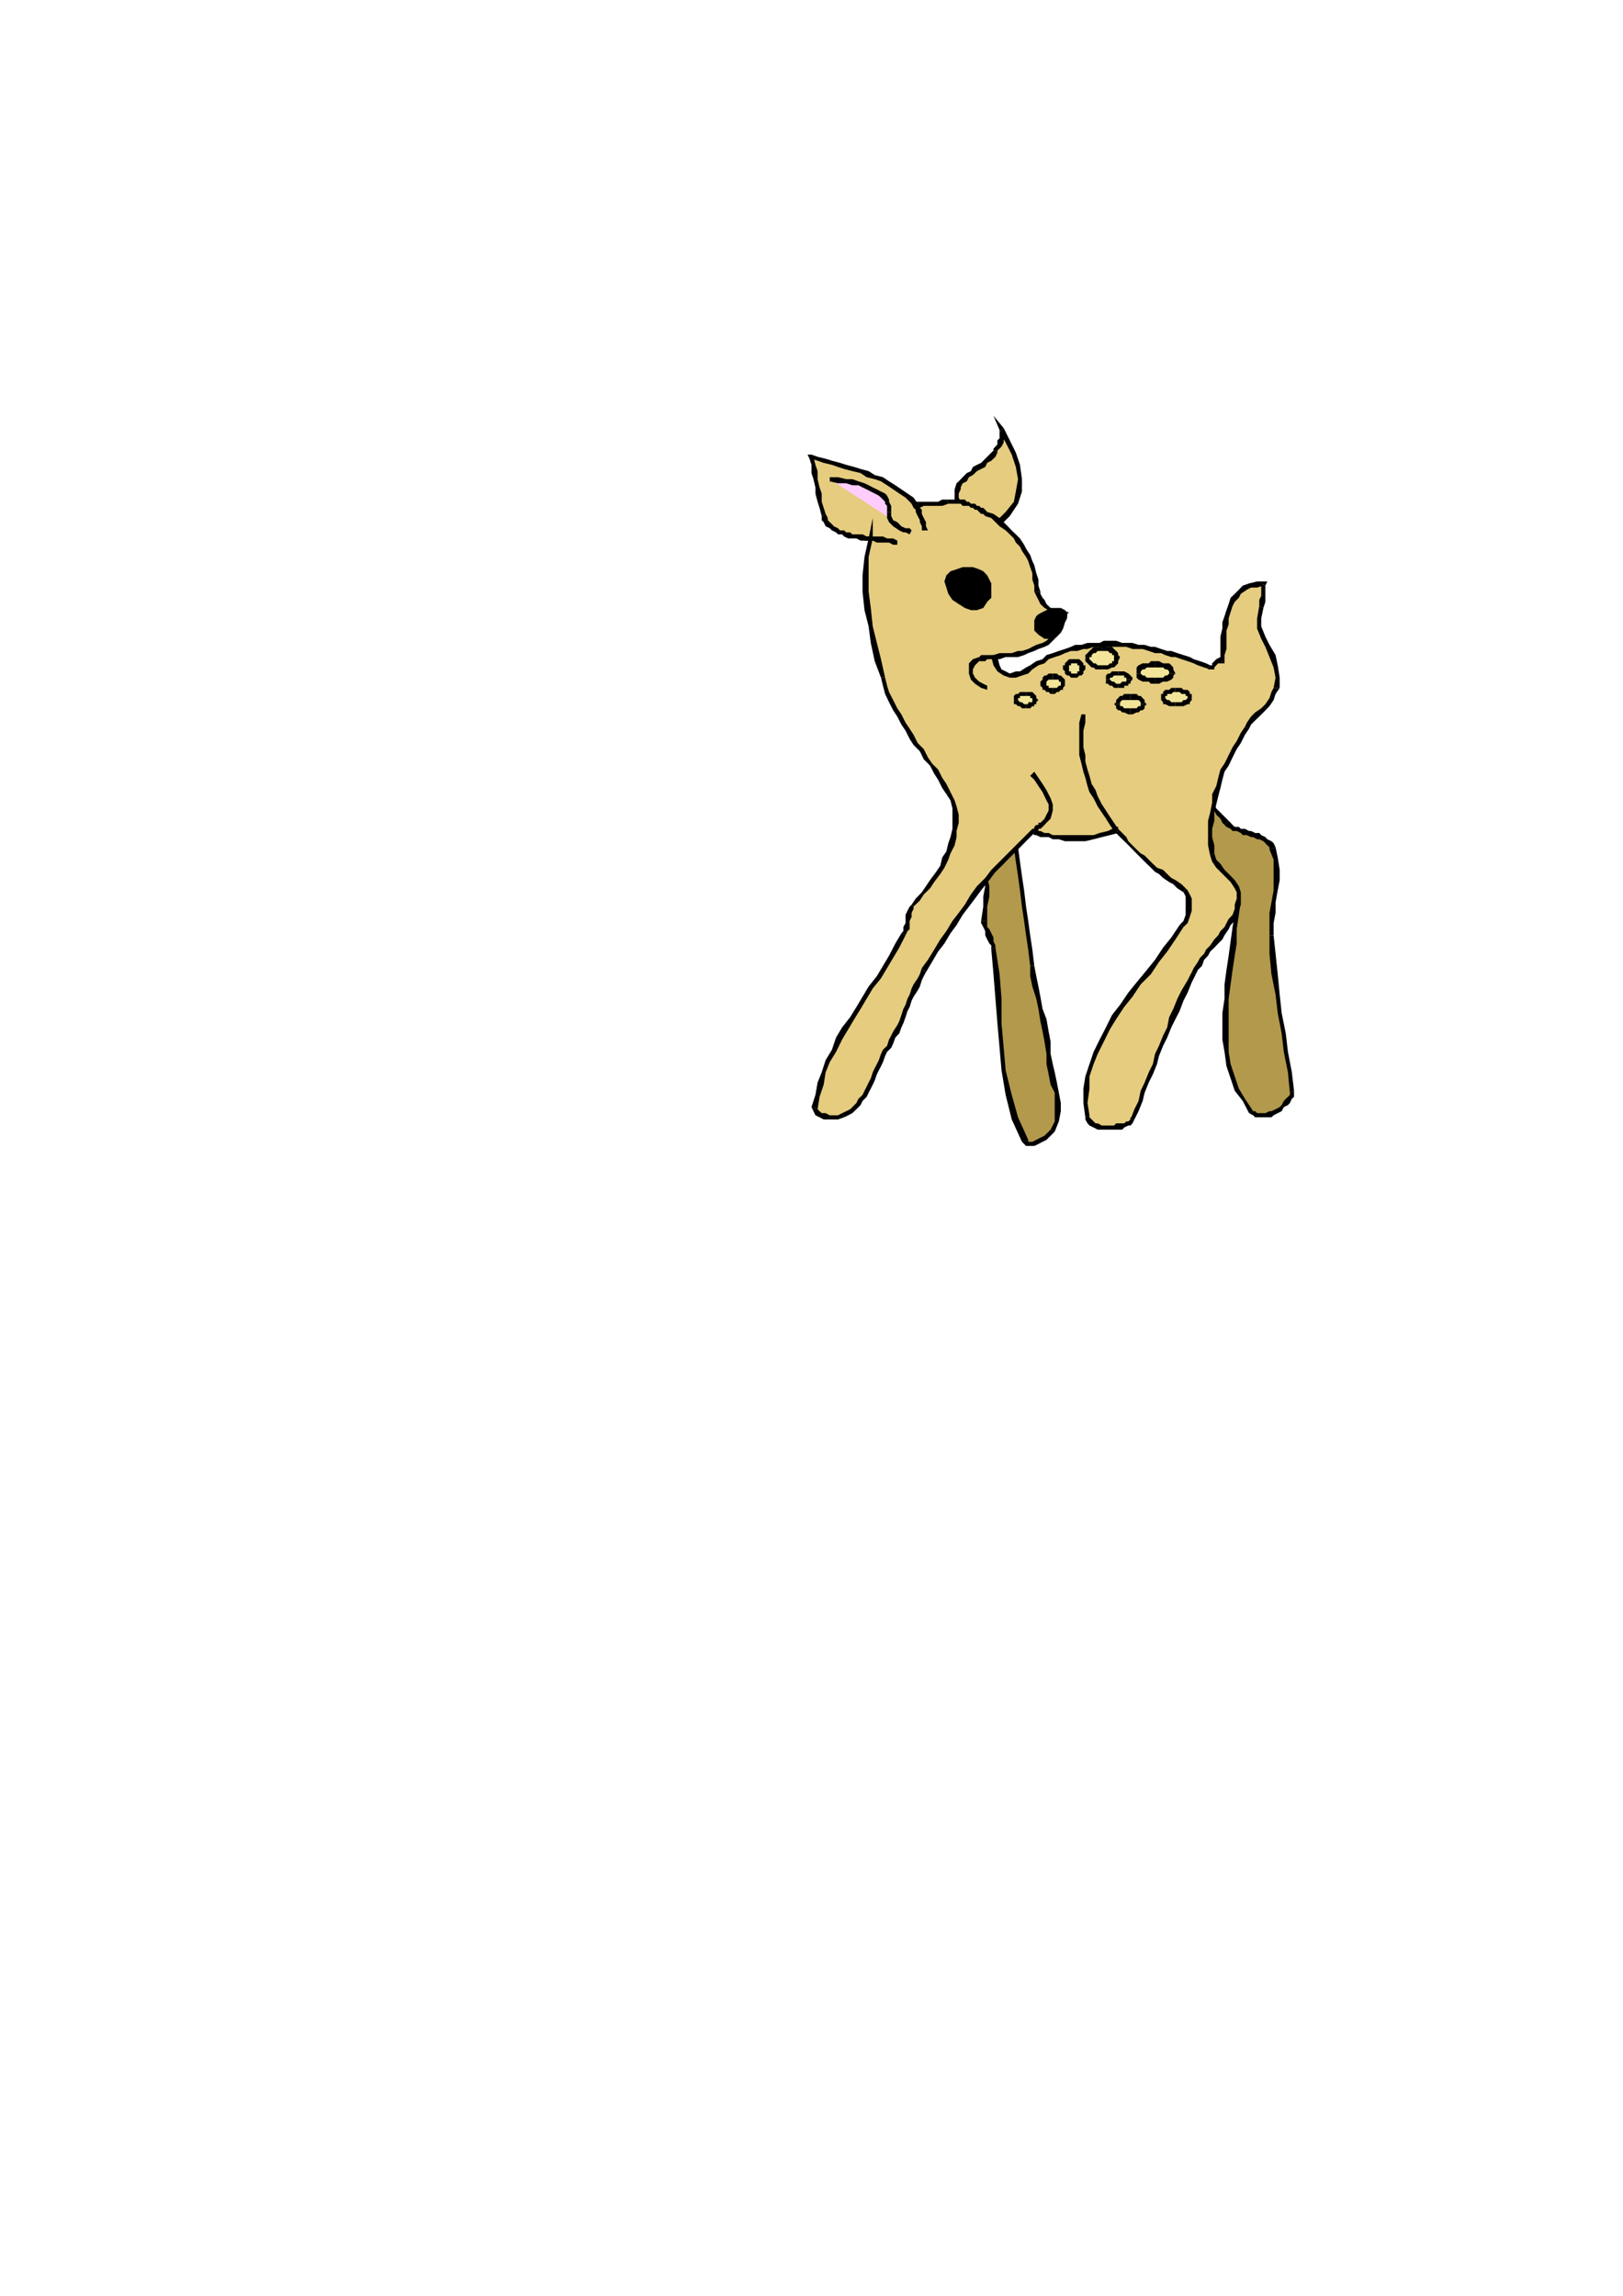 <?xml version="1.0" encoding="utf-8"?>
<!-- Created by UniConvertor 2.0rc4 (https://sk1project.net/) -->
<svg xmlns="http://www.w3.org/2000/svg" height="841.89pt" viewBox="0 0 595.276 841.89" width="595.276pt" version="1.1" xmlns:xlink="http://www.w3.org/1999/xlink" id="5f2bd50f-f60c-11ea-823a-dcc15c148e23">

<g>
	<g>
		<path style="fill:#e5cc7f;" d="M 352.358,186.225 L 351.638,183.993 350.846,182.481 350.846,180.969 350.846,179.457 351.638,177.945 352.358,176.505 353.87,175.713 355.382,174.201 356.102,173.481 357.614,171.969 359.126,171.249 360.638,170.457 362.078,168.945 362.87,168.225 364.382,166.713 365.102,165.993 365.102,164.481 365.822,163.761 366.614,162.969 366.614,162.249 367.334,160.737 367.334,159.945 367.334,159.225 367.334,157.713 369.638,161.457 371.87,165.993 373.382,170.457 374.102,175.713 374.102,180.249 372.59,184.713 369.638,188.457 365.822,192.201 352.358,186.225 Z" />
		<path style="fill:#000000;" d="M 364.382,165.201 L 364.382,165.201 363.59,165.993 362.078,167.505 361.358,168.225 359.846,169.737 358.334,170.457 356.822,171.249 356.102,172.761 354.59,173.481 353.078,174.993 351.638,176.505 350.846,177.225 350.126,179.457 350.126,180.969 350.126,182.481 350.126,183.993 351.638,186.225 353.078,185.505 352.358,183.993 351.638,182.481 351.638,180.969 352.358,179.457 352.358,178.737 353.078,177.225 354.59,176.505 355.382,174.993 356.822,174.201 358.334,172.761 359.846,171.969 361.358,171.249 362.078,169.737 363.59,168.945 365.102,167.505 365.822,165.993 365.822,165.993 364.382,165.201 Z" />
		<path style="fill:#000000;" d="M 368.126,156.993 L 366.614,157.713 366.614,159.225 366.614,159.945 366.614,160.737 365.822,161.457 365.822,162.969 365.102,163.761 364.382,164.481 364.382,165.201 365.822,165.993 365.822,165.201 366.614,164.481 367.334,163.761 368.126,162.249 368.126,161.457 368.846,159.945 368.846,158.505 368.126,157.713 366.614,158.505 368.126,156.993 364.382,152.457 366.614,157.713 368.126,156.993 Z" />
		<path style="fill:#000000;" d="M 365.822,192.993 L 366.614,192.993 370.358,189.249 373.382,184.713 374.822,180.249 374.822,175.713 374.102,170.457 372.59,165.993 370.358,161.457 368.126,156.993 366.614,158.505 368.846,162.249 371.078,166.713 372.59,171.249 373.382,175.713 372.59,180.249 371.87,183.993 368.846,187.737 365.102,191.481 366.614,191.481 365.822,192.993 365.822,192.993 366.614,192.993 365.822,192.993 Z" />
		<path style="fill:#000000;" d="M 351.638,186.225 L 351.638,186.945 365.822,192.993 366.614,191.481 352.358,184.713 353.078,185.505 351.638,186.225 351.638,186.225 351.638,186.945 351.638,186.225 Z" />
		<path style="fill:#b2994c;" d="M 441.638,291.993 L 442.358,293.505 443.87,294.225 444.59,295.737 446.102,297.249 446.822,297.969 448.334,299.481 449.126,300.993 449.846,301.713 450.638,302.505 451.358,303.225 452.87,303.945 453.59,303.945 455.102,304.737 456.614,304.737 457.334,305.457 458.846,305.457 460.358,306.249 461.078,306.969 462.59,306.969 463.382,307.761 464.822,308.481 465.614,309.201 466.334,309.993 467.126,311.505 467.846,315.249 468.638,318.993 467.846,322.737 467.846,326.481 467.126,330.945 466.334,334.761 466.334,338.505 466.334,342.969 467.126,349.737 467.846,357.225 468.638,364.713 469.358,371.481 470.87,378.969 471.59,385.737 473.102,393.225 473.822,399.993 473.822,400.713 473.822,402.225 473.102,402.945 472.382,403.737 471.59,404.457 470.87,405.969 469.358,406.761 468.638,407.481 467.126,408.201 465.614,408.201 464.822,408.993 463.382,408.993 461.87,408.993 461.078,408.993 459.638,408.201 458.846,407.481 455.822,403.737 453.59,399.201 452.078,394.737 450.638,390.201 449.846,385.737 449.126,381.201 449.126,375.945 449.126,371.481 449.846,366.225 450.638,360.969 451.358,355.713 451.358,350.457 452.078,345.201 452.87,340.737 453.59,335.481 453.59,330.225 453.59,327.993 452.87,324.969 451.358,322.737 449.126,320.505 446.822,318.201 445.382,315.969 443.078,315.249 442.358,314.457 441.638,291.993 Z" />
		<path style="fill:#000000;" d="M 450.638,300.993 L 450.638,300.993 449.846,300.201 449.126,299.481 447.614,297.969 446.102,296.457 445.382,294.945 444.59,293.505 443.078,292.713 442.358,291.993 440.846,292.713 441.638,293.505 443.078,294.945 443.87,296.457 445.382,297.249 446.102,298.761 447.614,300.201 448.334,301.713 449.126,302.505 449.126,302.505 450.638,300.993 Z" />
		<path style="fill:#000000;" d="M 467.846,310.713 L 467.846,310.713 467.126,309.201 466.334,308.481 464.822,307.761 464.102,306.969 462.59,306.249 461.87,305.457 460.358,305.457 458.846,304.737 458.126,304.737 456.614,303.945 455.102,303.945 454.382,303.225 452.87,303.225 452.078,302.505 451.358,301.713 450.638,300.993 449.126,302.505 449.846,303.225 451.358,303.945 452.078,304.737 453.59,304.737 455.102,305.457 455.822,306.249 457.334,306.249 458.846,306.969 459.638,306.969 461.078,307.761 461.87,307.761 463.382,308.481 464.102,309.201 464.822,309.993 465.614,310.713 465.614,311.505 465.614,311.505 467.846,310.713 Z" />
		<path style="fill:#000000;" d="M 467.126,342.969 L 467.126,342.969 467.126,338.505 467.846,334.761 467.846,330.945 468.638,326.481 469.358,322.737 469.358,318.993 468.638,314.457 467.846,310.713 465.614,311.505 467.126,315.249 467.126,318.993 467.126,322.737 467.126,326.481 466.334,330.945 465.614,334.761 465.614,338.505 465.614,342.969 465.614,342.969 467.126,342.969 Z" />
		<path style="fill:#000000;" d="M 474.614,399.993 L 474.614,399.993 473.822,393.225 472.382,385.737 471.59,378.969 470.078,371.481 469.358,364.713 468.638,357.225 467.846,349.737 467.126,342.969 465.614,342.969 465.614,349.737 466.334,357.225 467.846,364.713 468.638,371.481 470.078,378.969 470.87,385.737 472.382,393.225 473.102,400.713 473.102,400.713 474.614,399.993 Z" />
		<path style="fill:#000000;" d="M 458.126,408.201 L 458.126,408.201 459.638,408.993 460.358,409.713 461.87,409.713 463.382,409.713 464.822,409.713 466.334,409.713 467.126,408.993 468.638,408.201 470.078,407.481 470.87,405.969 472.382,405.249 473.102,404.457 473.822,402.945 474.614,402.225 474.614,401.505 474.614,399.993 473.102,400.713 473.102,400.713 473.102,401.505 472.382,402.225 471.59,402.945 470.87,403.737 470.078,405.249 469.358,405.969 467.846,406.761 466.334,407.481 465.614,407.481 464.102,408.201 463.382,408.201 461.87,408.201 461.078,408.201 460.358,407.481 459.638,407.481 459.638,407.481 458.126,408.201 Z" />
		<path style="fill:#000000;" d="M 452.87,330.225 L 452.87,330.225 452.87,335.481 452.078,339.945 451.358,345.201 450.638,350.457 449.846,355.713 449.126,360.969 449.126,366.225 448.334,371.481 448.334,375.945 448.334,381.201 449.126,385.737 449.846,390.993 451.358,395.457 452.87,399.993 455.822,403.737 458.126,408.201 459.638,407.481 456.614,402.945 454.382,399.201 452.87,394.737 451.358,390.201 450.638,385.737 450.638,381.201 450.638,375.945 450.638,371.481 450.638,366.225 451.358,360.969 452.078,355.713 452.87,350.457 453.59,345.993 453.59,340.737 454.382,335.481 455.102,330.225 455.102,330.225 452.87,330.225 Z" />
		<path style="fill:#000000;" d="M 441.638,314.457 L 442.358,315.249 443.078,315.969 444.59,316.761 446.822,318.201 448.334,320.505 450.638,323.457 452.078,325.761 452.87,327.993 452.87,330.225 455.102,330.225 454.382,327.993 453.59,324.969 452.078,321.945 449.846,319.713 447.614,317.481 445.382,315.249 443.87,313.737 442.358,313.737 443.078,314.457 441.638,314.457 441.638,315.249 442.358,315.249 441.638,314.457 Z" />
		<path style="fill:#000000;" d="M 442.358,291.993 L 440.846,291.993 441.638,314.457 443.078,314.457 443.078,291.993 440.846,292.713 442.358,291.993 440.846,288.969 440.846,291.993 442.358,291.993 Z" />
		<path style="fill:#b2994c;" d="M 372.59,310.713 L 373.382,315.969 374.102,321.225 374.822,326.481 375.614,332.457 376.334,337.713 377.126,342.969 377.846,348.225 378.638,354.201 379.358,357.945 380.078,361.761 380.87,366.225 381.59,369.969 382.382,373.713 383.822,378.249 383.822,381.993 384.614,386.457 384.614,390.201 385.334,393.945 386.846,396.969 387.638,400.713 387.638,404.457 388.358,407.481 387.638,411.225 386.126,414.249 384.614,415.761 383.822,417.201 382.382,417.993 380.87,418.713 379.358,419.505 377.846,419.505 376.334,419.505 375.614,418.713 372.59,409.713 369.638,401.505 368.126,392.505 367.334,384.225 366.614,375.225 366.614,366.225 365.822,357.225 364.382,348.225 364.382,346.713 363.59,345.201 362.87,343.761 362.078,342.969 362.078,341.457 361.358,339.945 361.358,338.505 360.638,337.713 361.358,332.457 362.078,328.713 362.078,324.969 361.358,322.737 372.59,310.713 Z" />
		<path style="fill:#000000;" d="M 379.358,354.201 L 379.358,354.201 378.638,348.225 377.846,342.969 377.126,337.713 376.334,332.457 375.614,326.481 374.822,321.225 374.102,315.969 373.382,310.713 371.87,310.713 372.59,315.969 373.382,321.225 374.102,326.481 374.822,332.457 375.614,337.713 376.334,342.969 377.126,348.225 377.846,354.201 377.846,354.201 379.358,354.201 Z" />
		<path style="fill:#000000;" d="M 385.334,386.457 L 385.334,386.457 385.334,381.993 384.614,378.249 383.822,373.713 382.382,369.969 381.59,365.505 380.87,361.761 380.078,357.945 379.358,354.201 377.846,354.201 377.846,357.945 378.638,361.761 380.078,366.225 380.87,369.969 381.59,374.505 382.382,378.249 383.102,381.993 383.822,386.457 383.822,386.457 385.334,386.457 Z" />
		<path style="fill:#000000;" d="M 386.846,414.969 L 386.846,414.969 388.358,411.225 389.078,407.481 389.078,404.457 388.358,400.713 387.638,396.969 386.846,393.225 386.126,390.201 385.334,386.457 383.822,386.457 383.822,390.201 384.614,393.945 385.334,397.761 386.846,400.713 386.846,404.457 386.846,407.481 386.846,411.225 385.334,414.249 385.334,414.249 386.846,414.969 Z" />
		<path style="fill:#000000;" d="M 374.822,418.713 L 374.822,418.713 376.334,420.225 377.846,420.225 379.358,420.225 380.87,419.505 382.382,418.713 383.822,417.993 385.334,416.481 386.846,414.969 385.334,414.249 384.614,414.969 383.102,416.481 381.59,417.201 380.078,417.993 378.638,418.713 377.846,418.713 377.126,418.713 377.126,417.993 377.126,417.993 374.822,418.713 Z" />
		<path style="fill:#000000;" d="M 363.59,348.225 L 363.59,348.225 364.382,357.225 365.102,366.225 365.822,375.225 366.614,384.225 367.334,392.505 368.846,401.505 371.078,410.505 374.822,418.713 377.126,417.993 373.382,409.713 371.078,401.505 368.846,392.505 368.126,384.225 367.334,375.225 367.334,366.225 366.614,357.225 365.102,347.505 365.102,347.505 363.59,348.225 Z" />
		<path style="fill:#000000;" d="M 359.846,337.713 L 359.846,337.713 359.846,338.505 360.638,339.945 361.358,341.457 361.358,342.969 362.078,344.481 362.87,345.993 363.59,346.713 363.59,348.225 365.102,347.505 365.102,346.713 364.382,345.201 364.382,343.761 363.59,342.249 362.87,340.737 362.078,339.945 362.078,338.505 362.078,337.713 362.078,337.713 359.846,337.713 Z" />
		<path style="fill:#000000;" d="M 360.638,321.945 L 360.638,322.737 361.358,324.969 360.638,328.713 360.638,332.457 359.846,337.713 362.078,337.713 362.078,332.457 362.87,328.713 362.87,324.969 362.078,321.945 362.078,322.737 360.638,321.945 360.638,321.945 360.638,322.737 360.638,321.945 Z" />
		<path style="fill:#000000;" d="M 373.382,310.713 L 371.87,309.993 360.638,321.945 362.078,322.737 373.382,311.505 371.87,310.713 373.382,310.713 373.382,308.481 371.87,309.993 373.382,310.713 Z" />
		<path style="fill:#e5cc7f;" d="M 335.87,184.713 L 337.382,184.713 338.822,184.713 340.334,184.713 341.846,184.713 342.638,184.713 344.078,184.713 345.59,184.713 347.102,183.993 348.614,183.993 349.334,183.993 350.126,183.993 351.638,183.993 352.358,183.993 353.078,184.713 354.59,184.713 355.382,184.713 356.102,185.505 356.822,185.505 357.614,186.225 359.126,186.225 359.846,186.945 360.638,187.737 361.358,187.737 362.078,188.457 363.59,189.249 365.822,190.761 367.334,192.201 368.846,193.713 370.358,195.225 371.87,196.737 373.382,198.249 374.822,199.761 375.614,201.993 377.126,203.505 377.846,205.737 378.638,207.969 379.358,210.201 380.078,212.505 380.078,214.737 380.078,216.969 380.87,218.481 381.59,219.201 382.382,220.713 383.822,222.225 384.614,223.737 386.846,224.457 388.358,225.249 390.59,225.969 389.87,228.201 389.078,229.713 388.358,231.225 386.846,232.737 385.334,234.249 383.822,235.761 382.382,236.481 380.87,237.201 379.358,237.993 377.126,238.713 374.822,239.505 373.382,239.505 371.078,240.225 368.846,240.225 366.614,240.945 365.102,240.945 365.102,243.969 366.614,246.201 368.126,246.993 370.358,247.713 372.59,247.713 374.822,246.993 376.334,245.481 378.638,244.761 380.078,243.249 382.382,242.457 384.614,240.945 386.846,240.225 388.358,239.505 390.59,238.713 392.822,237.993 395.126,237.201 396.638,237.201 398.87,236.481 401.102,236.481 403.334,236.481 404.846,236.481 407.078,236.481 409.382,236.481 411.614,236.481 413.126,236.481 415.358,236.481 417.59,237.201 419.822,237.201 421.334,237.993 423.638,237.993 425.87,238.713 427.382,239.505 429.614,240.225 431.846,240.225 434.078,240.945 435.59,241.737 437.822,242.457 440.126,243.249 441.638,243.969 443.87,244.761 444.59,244.761 444.59,244.761 445.382,243.969 445.382,243.249 446.102,243.249 446.822,242.457 447.614,242.457 448.334,242.457 448.334,240.225 448.334,237.993 449.126,235.761 449.126,233.457 449.126,231.225 449.126,228.201 449.846,225.969 450.638,223.737 451.358,222.225 452.078,219.993 453.59,218.481 455.102,216.969 456.614,215.457 458.846,214.737 461.078,213.945 463.382,213.945 463.382,216.249 463.382,218.481 463.382,220.713 462.59,222.945 461.87,226.761 461.87,229.713 463.382,233.457 464.822,237.201 466.334,240.945 467.846,243.969 468.638,248.505 467.846,252.249 467.126,254.481 466.334,256.713 464.822,258.225 463.382,260.457 461.078,261.969 459.638,263.481 458.126,264.993 457.334,266.505 455.822,269.457 454.382,271.761 452.87,274.713 451.358,276.945 449.846,279.969 448.334,282.993 447.614,285.945 446.822,288.969 446.102,291.993 445.382,294.945 444.59,297.969 444.59,300.993 443.87,303.945 443.87,306.969 444.59,309.993 444.59,312.945 445.382,315.249 446.822,317.481 448.334,319.713 450.638,321.225 452.078,323.457 453.59,324.969 454.382,327.201 454.382,329.505 453.59,331.737 453.59,333.969 452.87,335.481 451.358,336.993 450.638,339.225 449.846,340.737 448.334,342.249 447.614,343.761 446.102,345.201 444.59,346.713 443.078,348.225 442.358,350.457 440.846,351.969 440.126,353.481 438.614,354.993 437.822,357.225 436.382,360.249 434.87,363.201 433.358,366.945 431.126,369.969 430.334,373.713 428.822,376.737 427.382,379.761 425.87,383.505 424.358,386.457 423.638,390.201 422.126,393.225 420.614,396.969 419.102,400.713 418.382,403.737 416.87,407.481 415.358,410.505 414.638,411.225 414.638,411.945 413.126,411.945 412.334,412.737 410.822,412.737 410.102,413.457 408.59,413.457 407.078,413.457 405.638,413.457 404.126,413.457 402.614,412.737 401.102,412.737 400.382,411.945 399.59,411.225 398.87,410.505 398.87,408.993 398.078,404.457 398.078,399.201 398.87,394.737 400.382,390.201 401.822,385.737 404.126,381.201 406.358,377.457 408.59,372.993 411.614,368.457 414.638,364.713 417.59,360.249 421.334,356.505 424.358,351.969 427.382,348.225 430.334,344.481 433.358,339.945 434.87,337.713 435.59,336.201 435.59,333.969 436.382,331.737 435.59,330.225 435.59,327.993 434.87,327.201 434.078,326.481 432.638,324.969 431.126,323.457 428.822,322.737 427.382,321.225 425.87,319.713 424.358,318.993 422.846,317.481 421.334,315.969 419.102,314.457 417.59,312.945 416.078,311.505 414.638,310.713 413.846,309.201 412.334,307.761 410.822,306.249 409.382,304.737 406.358,305.457 403.334,306.249 401.102,306.969 398.078,306.969 395.846,307.761 392.822,307.761 390.59,306.969 388.358,306.969 386.126,306.969 384.614,306.249 383.102,306.249 381.59,305.457 380.078,305.457 379.358,304.737 379.358,304.737 379.358,304.737 375.614,307.761 372.59,310.713 370.358,313.737 367.334,316.761 364.382,319.713 362.078,322.737 359.126,325.761 356.822,328.713 354.59,331.737 352.358,335.481 350.126,338.505 347.822,342.249 345.59,345.201 343.358,348.945 341.126,351.969 338.822,355.713 338.102,357.225 337.382,359.457 336.59,360.969 335.078,363.201 334.358,364.713 333.638,366.945 332.846,368.457 332.126,370.761 331.334,372.201 330.614,374.505 329.822,376.737 329.102,378.249 327.59,380.481 326.87,381.993 326.078,383.505 324.638,385.737 323.846,387.249 323.126,388.761 322.334,390.201 321.614,392.505 320.822,393.945 320.102,395.457 319.382,396.969 318.59,399.201 317.87,400.713 317.078,402.225 315.638,403.737 314.846,405.249 313.334,405.969 312.614,407.481 311.102,408.201 308.87,408.993 307.358,409.713 305.846,409.713 304.334,409.713 302.102,408.993 300.59,408.993 299.87,408.201 299.078,407.481 299.078,405.969 299.87,401.505 300.59,397.761 302.102,393.225 303.614,388.761 305.846,384.945 308.078,381.201 310.382,377.457 312.614,373.713 314.846,369.969 317.078,366.225 319.382,361.761 322.334,357.945 324.638,354.201 326.87,350.457 329.102,346.713 331.334,342.969 332.126,341.457 332.126,339.945 332.846,338.505 332.846,336.993 333.638,335.481 333.638,334.761 334.358,333.249 335.078,332.457 336.59,330.225 338.822,327.993 340.334,324.969 341.846,322.737 344.078,320.505 345.59,317.481 347.102,315.249 347.822,312.225 349.334,309.993 350.126,306.969 350.126,304.737 350.846,301.713 350.126,298.761 350.126,296.457 349.334,293.505 347.822,291.201 346.382,288.249 344.87,285.225 343.358,282.993 341.126,280.761 339.614,277.737 338.102,275.505 335.87,272.481 334.358,270.249 332.846,267.945 331.334,264.993 329.822,262.761 328.382,259.737 326.87,256.713 325.358,254.481 324.638,251.457 323.846,248.505 322.334,242.457 320.822,235.761 319.382,229.713 318.59,223.737 317.87,216.969 317.87,210.993 317.87,204.225 319.382,197.457 319.382,197.457 319.382,197.457 319.382,197.457 319.382,197.457 317.87,197.457 316.358,197.457 315.638,196.737 314.126,196.737 312.614,196.737 311.102,195.945 310.382,195.945 308.87,195.225 308.078,195.225 306.638,194.505 305.846,193.713 304.334,192.993 303.614,192.201 302.822,191.481 302.102,189.969 302.102,188.457 301.382,186.225 300.59,183.993 299.87,180.969 299.87,178.737 299.078,175.713 299.078,172.761 298.358,170.457 297.638,167.505 299.87,168.225 302.102,168.945 305.126,169.737 307.358,170.457 310.382,171.249 312.614,171.969 315.638,172.761 318.59,174.201 320.822,174.993 323.126,175.713 326.078,177.225 328.382,178.737 330.614,180.249 332.126,181.761 334.358,183.201 335.87,184.713 Z" />
		<path style="fill:#000000;" d="M 347.102,183.201 L 347.102,183.201 345.59,183.201 344.078,183.993 342.638,183.993 341.846,183.993 340.334,183.993 338.822,183.993 337.382,183.993 335.87,183.993 335.87,186.225 337.382,186.225 338.822,185.505 340.334,185.505 341.846,185.505 342.638,185.505 344.078,185.505 345.59,185.505 347.822,184.713 347.822,184.713 347.102,183.201 Z" />
		<path style="fill:#000000;" d="M 362.078,187.737 L 362.078,187.737 361.358,186.945 360.638,186.225 359.846,186.225 359.126,185.505 358.334,185.505 357.614,184.713 356.102,184.713 355.382,183.993 354.59,183.993 353.87,183.201 352.358,183.201 351.638,183.201 350.126,183.201 349.334,183.201 348.614,183.201 347.102,183.201 347.822,184.713 348.614,184.713 349.334,184.713 350.126,184.713 351.638,184.713 352.358,184.713 353.078,185.505 353.87,185.505 355.382,185.505 356.102,186.225 356.822,186.225 357.614,186.945 358.334,186.945 359.126,187.737 359.846,188.457 360.638,188.457 361.358,189.249 361.358,189.249 362.078,187.737 Z" />
		<path style="fill:#000000;" d="M 381.59,216.969 L 381.59,216.969 380.87,214.737 380.87,212.505 380.078,210.201 379.358,207.249 378.638,205.737 377.846,203.505 376.334,201.201 375.614,199.761 374.102,197.457 372.59,195.945 371.078,194.505 369.638,192.993 368.126,191.481 366.614,189.969 364.382,188.457 362.078,187.737 361.358,189.249 363.59,189.969 365.102,191.481 366.614,192.993 368.846,194.505 370.358,195.945 371.87,197.457 372.59,198.969 374.102,200.481 374.822,201.993 376.334,204.225 377.126,205.737 377.846,207.969 378.638,210.201 378.638,212.505 379.358,214.737 379.358,216.969 379.358,216.969 381.59,216.969 Z" />
		<path style="fill:#000000;" d="M 391.382,225.969 L 390.59,224.457 389.078,224.457 386.846,223.737 385.334,222.945 383.822,221.505 383.102,219.993 382.382,219.201 381.59,217.761 381.59,216.969 379.358,216.969 380.078,218.481 380.87,219.993 381.59,221.505 383.102,222.945 384.614,223.737 386.126,225.249 388.358,225.969 390.59,226.761 389.87,225.249 391.382,225.969 391.382,225.249 390.59,224.457 391.382,225.969 Z" />
		<path style="fill:#000000;" d="M 365.822,240.945 L 365.102,241.737 366.614,241.737 368.846,240.945 371.078,240.945 373.382,240.945 375.614,240.225 377.126,239.505 379.358,238.713 380.87,237.993 383.102,237.201 384.614,236.481 386.126,234.969 387.638,233.457 389.078,231.945 389.87,230.505 390.59,228.201 391.382,225.969 389.87,225.249 389.078,227.481 388.358,229.713 387.638,231.225 386.126,232.737 385.334,233.457 383.822,234.969 382.382,235.761 380.078,236.481 378.638,237.201 377.126,237.993 374.822,238.713 373.382,238.713 371.078,239.505 368.846,239.505 366.614,239.505 364.382,240.225 363.59,240.945 364.382,240.225 363.59,240.225 363.59,240.945 365.822,240.945 Z" />
		<path style="fill:#000000;" d="M 377.846,243.969 L 377.846,243.969 376.334,244.761 374.102,246.201 372.59,246.201 370.358,246.993 368.846,246.201 367.334,245.481 366.614,243.969 365.822,240.945 363.59,240.945 364.382,243.969 365.822,246.201 368.126,247.713 370.358,248.505 372.59,248.505 374.822,247.713 377.126,246.993 378.638,245.481 378.638,245.481 377.846,243.969 Z" />
		<path style="fill:#000000;" d="M 443.87,243.969 L 443.87,243.969 442.358,243.249 440.126,242.457 437.822,241.737 436.382,240.945 434.078,240.225 431.846,239.505 429.614,238.713 428.102,238.713 425.87,237.993 423.638,237.201 422.126,237.201 419.822,236.481 417.59,236.481 415.358,235.761 413.126,235.761 411.614,235.761 409.382,234.969 407.078,234.969 404.846,234.969 403.334,235.761 401.102,235.761 398.87,235.761 396.638,236.481 394.334,236.481 392.822,237.201 390.59,237.993 388.358,238.713 386.126,239.505 383.822,240.225 382.382,241.737 380.078,242.457 377.846,243.969 378.638,245.481 380.87,243.969 383.102,243.249 384.614,241.737 386.846,240.945 389.078,240.225 390.59,239.505 392.822,238.713 395.126,238.713 397.358,237.993 398.87,237.993 401.102,237.201 403.334,237.201 404.846,237.201 407.078,237.201 409.382,237.201 411.614,237.201 413.126,237.201 415.358,237.993 417.59,237.993 419.102,237.993 421.334,238.713 423.638,239.505 425.87,239.505 427.382,240.225 429.614,240.945 431.126,240.945 433.358,241.737 435.59,242.457 437.822,243.249 439.334,243.969 441.638,244.761 443.87,245.481 443.078,245.481 443.87,243.969 Z" />
		<path style="fill:#000000;" d="M 447.614,242.457 L 449.126,240.945 447.614,240.945 446.102,241.737 445.382,242.457 444.59,243.249 444.59,243.969 443.87,243.969 443.87,243.969 443.87,243.969 443.078,245.481 444.59,245.481 445.382,245.481 445.382,244.761 446.102,243.969 446.822,243.249 446.822,243.249 447.614,243.249 448.334,243.249 449.126,242.457 448.334,243.249 449.126,243.249 449.126,242.457 447.614,242.457 Z" />
		<path style="fill:#000000;" d="M 464.102,214.737 L 463.382,213.225 461.078,213.225 458.126,213.945 455.822,214.737 454.382,216.249 452.87,217.761 451.358,219.201 450.638,221.505 449.846,223.737 449.126,225.969 448.334,228.201 448.334,230.505 447.614,233.457 447.614,235.761 447.614,237.993 447.614,240.225 447.614,242.457 449.126,242.457 449.126,240.225 449.846,237.993 449.846,235.761 449.846,233.457 449.846,231.225 450.638,228.993 450.638,226.761 451.358,224.457 452.078,222.225 452.87,220.713 454.382,219.201 455.102,217.761 457.334,216.249 458.846,215.457 461.078,215.457 463.382,214.737 462.59,213.945 464.102,214.737 464.822,213.225 463.382,213.225 464.102,214.737 Z" />
		<path style="fill:#000000;" d="M 463.382,222.945 L 463.382,222.945 464.102,220.713 464.102,218.481 464.102,216.249 464.102,214.737 462.59,213.945 462.59,216.249 462.59,218.481 461.87,219.993 461.87,222.225 461.87,222.225 463.382,222.945 Z" />
		<path style="fill:#000000;" d="M 469.358,252.249 L 469.358,252.249 469.358,248.505 468.638,243.969 467.846,240.225 465.614,236.481 464.102,233.457 462.59,229.713 462.59,226.761 463.382,222.945 461.87,222.225 461.078,226.761 461.078,230.505 462.59,234.249 464.102,237.201 465.614,240.945 467.126,244.761 467.846,248.505 467.126,252.249 467.126,252.249 469.358,252.249 Z" />
		<path style="fill:#000000;" d="M 458.126,267.225 L 458.126,267.225 458.846,265.713 460.358,264.201 461.87,262.761 463.382,261.249 465.614,258.945 467.126,256.713 467.846,254.481 469.358,252.249 467.126,252.249 466.334,253.761 465.614,255.993 464.102,258.225 462.59,259.737 460.358,261.249 458.846,262.761 457.334,264.993 456.614,266.505 456.614,266.505 458.126,267.225 Z" />
		<path style="fill:#000000;" d="M 445.382,312.945 L 445.382,312.945 445.382,309.993 444.59,306.969 444.59,303.945 445.382,300.993 445.382,297.969 446.102,294.945 446.822,291.993 447.614,288.969 448.334,285.945 449.126,282.993 450.638,280.761 452.078,277.737 453.59,274.713 455.102,272.481 456.614,269.457 458.126,267.225 456.614,266.505 455.102,268.737 453.59,271.761 452.078,273.993 450.638,276.945 449.126,279.969 447.614,282.201 446.822,285.225 446.102,288.249 444.59,291.201 444.59,294.225 443.87,297.969 443.078,300.993 443.078,303.945 443.078,306.969 443.078,309.993 443.87,313.737 443.87,313.737 445.382,312.945 Z" />
		<path style="fill:#000000;" d="M 455.102,330.225 L 455.102,330.225 455.102,327.201 454.382,324.969 452.87,322.737 450.638,320.505 449.126,318.993 447.614,316.761 446.102,315.249 445.382,312.945 443.87,313.737 444.59,315.969 446.102,318.201 447.614,319.713 449.846,321.945 451.358,323.457 452.87,325.761 453.59,327.201 453.59,329.505 453.59,329.505 455.102,330.225 Z" />
		<path style="fill:#000000;" d="M 438.614,357.225 L 438.614,357.225 439.334,355.713 440.846,354.201 441.638,351.969 443.078,350.457 443.87,348.945 445.382,347.505 446.822,345.993 448.334,344.481 449.126,342.969 450.638,340.737 451.358,339.225 452.87,337.713 453.59,335.481 454.382,333.969 455.102,331.737 455.102,330.225 453.59,329.505 452.87,331.737 452.87,333.249 452.078,335.481 450.638,336.993 449.846,338.505 449.126,339.945 447.614,341.457 446.822,342.969 445.382,344.481 443.87,346.713 442.358,348.225 441.638,349.737 440.126,351.249 439.334,352.761 437.822,354.993 437.102,356.505 437.102,356.505 438.614,357.225 Z" />
		<path style="fill:#000000;" d="M 416.078,410.505 L 416.078,410.505 417.59,407.481 419.102,403.737 419.822,400.713 421.334,396.969 422.846,393.945 424.358,390.201 425.078,387.249 426.59,383.505 428.102,380.481 429.614,376.737 431.126,373.713 432.638,370.761 434.078,366.945 435.59,363.993 437.102,360.249 438.614,357.225 437.102,356.505 435.59,359.457 433.358,363.201 431.846,366.225 430.334,369.969 428.822,372.993 428.102,376.737 426.59,379.761 425.078,383.505 423.638,386.457 422.846,390.201 421.334,393.225 419.822,396.969 418.382,399.993 417.59,403.737 416.078,406.761 414.638,410.505 414.638,409.713 416.078,410.505 Z" />
		<path style="fill:#000000;" d="M 398.078,409.713 L 398.078,409.713 398.078,410.505 398.87,411.945 399.59,412.737 401.102,413.457 402.614,414.249 404.126,414.249 405.638,414.249 407.078,414.249 408.59,414.249 410.102,414.249 411.614,414.249 412.334,413.457 413.846,412.737 414.638,412.737 415.358,411.945 416.078,410.505 414.638,409.713 414.638,410.505 413.846,411.225 413.126,411.225 412.334,411.945 410.822,411.945 409.382,411.945 408.59,412.737 407.078,412.737 405.638,412.737 404.126,412.737 402.614,411.945 401.822,411.945 401.102,411.225 400.382,410.505 399.59,409.713 399.59,408.993 399.59,408.993 398.078,409.713 Z" />
		<path style="fill:#000000;" d="M 432.638,339.225 L 432.638,339.225 429.614,343.761 426.59,347.505 423.638,351.969 420.614,355.713 416.87,360.249 413.846,363.993 410.822,368.457 407.87,372.201 405.638,376.737 403.334,381.201 401.102,385.737 399.59,390.201 398.078,394.737 397.358,399.201 397.358,404.457 398.078,409.713 399.59,408.993 398.87,404.457 399.59,399.201 399.59,394.737 401.102,390.201 402.614,386.457 404.846,381.993 407.078,377.457 409.382,373.713 412.334,369.249 415.358,365.505 418.382,360.969 422.126,357.225 425.078,352.761 428.102,348.945 431.126,344.481 434.078,339.945 434.078,339.945 432.638,339.225 Z" />
		<path style="fill:#000000;" d="M 434.078,327.201 L 434.078,327.201 434.078,327.201 434.87,328.713 434.87,330.225 434.87,331.737 434.87,333.969 434.87,335.481 434.078,337.713 432.638,339.225 434.078,339.945 435.59,338.505 436.382,336.201 437.102,333.969 437.102,331.737 437.102,329.505 436.382,327.993 435.59,326.481 434.87,325.761 434.87,325.761 434.078,327.201 Z" />
		<path style="fill:#000000;" d="M 410.102,305.457 L 408.59,304.737 410.102,306.249 411.614,307.761 413.126,309.201 414.638,310.713 416.078,312.225 417.59,313.737 419.102,315.249 420.614,316.761 422.126,318.201 423.638,319.713 425.078,320.505 426.59,321.945 428.822,323.457 430.334,324.249 431.846,325.761 434.078,327.201 434.87,325.761 433.358,324.249 431.126,322.737 429.614,321.945 428.102,320.505 426.59,318.993 424.358,318.201 422.846,316.761 421.334,315.249 419.822,313.737 418.382,312.945 416.87,311.505 415.358,309.993 413.846,308.481 413.126,306.969 411.614,305.457 410.102,303.945 409.382,303.225 410.102,303.945 410.102,303.225 409.382,303.225 410.102,305.457 Z" />
		<path style="fill:#000000;" d="M 379.358,305.457 L 378.638,305.457 378.638,305.457 379.358,306.249 380.078,306.249 381.59,306.969 382.382,306.969 384.614,306.969 386.126,307.761 388.358,307.761 390.59,308.481 392.822,308.481 395.846,308.481 398.078,308.481 401.102,307.761 404.126,306.969 407.078,306.249 410.102,305.457 409.382,303.225 406.358,304.737 403.334,305.457 401.102,306.249 398.078,306.249 395.846,306.249 392.822,306.249 390.59,306.249 388.358,306.249 386.126,306.249 384.614,305.457 383.102,305.457 381.59,304.737 380.87,304.737 380.078,303.945 379.358,303.945 379.358,303.945 378.638,303.945 379.358,303.945 378.638,303.945 378.638,303.945 379.358,305.457 Z" />
		<path style="fill:#000000;" d="M 339.614,356.505 L 339.614,356.505 341.846,352.761 344.078,348.945 346.382,345.993 348.614,342.249 350.846,339.225 353.078,335.481 355.382,332.457 357.614,329.505 359.846,326.481 362.87,322.737 365.102,319.713 368.126,316.761 370.358,313.737 373.382,311.505 376.334,308.481 379.358,305.457 378.638,303.945 375.614,306.969 372.59,309.993 369.638,312.945 366.614,315.969 363.59,318.993 361.358,321.945 358.334,324.969 356.102,327.993 353.87,331.737 351.638,334.761 349.334,337.713 347.102,341.457 344.87,344.481 342.638,348.225 340.334,351.969 338.102,354.993 338.102,354.993 339.614,356.505 Z" />
		<path style="fill:#000000;" d="M 325.358,385.737 L 325.358,385.737 326.87,384.225 327.59,382.713 328.382,380.481 329.822,378.969 330.614,376.737 331.334,375.225 332.126,372.993 332.846,370.761 333.638,369.249 334.358,366.945 335.078,365.505 336.59,363.201 337.382,361.761 338.102,359.457 338.822,357.945 339.614,356.505 338.102,354.993 337.382,357.225 336.59,358.737 335.078,360.969 334.358,362.481 333.638,364.713 332.846,366.225 332.126,368.457 331.334,369.969 330.614,372.201 329.822,374.505 329.102,375.945 327.59,378.249 326.87,379.761 326.078,381.201 325.358,383.505 323.846,384.945 323.846,384.945 325.358,385.737 Z" />
		<path style="fill:#000000;" d="M 309.59,409.713 L 309.59,409.713 311.102,408.993 312.614,408.201 314.126,406.761 315.638,405.249 316.358,403.737 317.87,402.225 318.59,400.713 319.382,399.201 320.102,397.761 320.822,396.249 321.614,393.945 322.334,392.505 323.126,390.993 323.846,389.481 324.638,387.249 325.358,385.737 323.846,384.945 323.126,386.457 322.334,388.761 321.614,390.201 320.822,391.713 320.102,393.225 319.382,395.457 318.59,396.969 317.87,398.481 317.078,399.993 316.358,401.505 314.846,402.945 314.126,404.457 313.334,405.249 311.822,406.761 310.382,407.481 308.87,408.201 308.87,408.201 309.59,409.713 Z" />
		<path style="fill:#000000;" d="M 297.638,405.969 L 297.638,405.969 298.358,407.481 299.078,408.993 300.59,409.713 302.102,410.505 303.614,410.505 305.846,410.505 307.358,410.505 309.59,409.713 308.87,408.201 307.358,408.993 305.846,408.993 304.334,408.993 302.822,408.201 301.382,408.201 300.59,407.481 299.87,406.761 299.87,406.761 299.87,406.761 297.638,405.969 Z" />
		<path style="fill:#000000;" d="M 330.614,342.249 L 330.614,342.249 328.382,345.993 326.078,350.457 323.846,354.201 321.614,357.945 318.59,361.761 316.358,365.505 314.126,369.249 311.822,372.993 308.87,376.737 306.638,380.481 305.126,384.945 302.822,388.761 301.382,393.225 299.87,396.969 299.078,401.505 297.638,405.969 299.87,406.761 300.59,402.225 302.102,397.761 302.822,393.225 304.334,389.481 306.638,385.737 308.87,381.201 311.102,377.457 313.334,373.713 315.638,369.969 317.87,366.225 320.102,362.481 323.126,358.737 325.358,354.993 327.59,351.249 329.822,347.505 332.126,342.969 332.126,342.969 330.614,342.249 Z" />
		<path style="fill:#000000;" d="M 334.358,331.737 L 334.358,331.737 333.638,332.457 332.846,333.969 332.126,335.481 332.126,336.993 332.126,338.505 331.334,339.945 331.334,341.457 330.614,342.249 332.126,342.969 332.846,341.457 333.638,340.737 333.638,339.225 333.638,337.713 334.358,336.201 334.358,334.761 335.078,333.249 335.078,332.457 335.078,332.457 334.358,331.737 Z" />
		<path style="fill:#000000;" d="M 347.102,291.201 L 347.102,291.201 348.614,293.505 349.334,296.457 349.334,298.761 349.334,301.713 349.334,303.945 348.614,306.969 347.822,309.201 347.102,312.225 345.59,314.457 344.87,317.481 343.358,319.713 341.126,322.737 339.614,324.969 338.102,327.201 335.87,329.505 334.358,331.737 335.078,332.457 337.382,330.225 338.822,327.993 341.126,325.761 342.638,323.457 344.87,320.505 346.382,318.201 347.822,315.249 348.614,312.945 350.126,309.993 350.846,306.969 350.846,304.737 351.638,301.713 351.638,298.761 350.846,295.737 350.126,293.505 348.614,290.481 348.614,290.481 347.102,291.201 Z" />
		<path style="fill:#000000;" d="M 323.126,248.505 L 323.126,248.505 323.846,251.457 324.638,254.481 326.078,257.505 327.59,260.457 329.102,262.761 330.614,265.713 332.126,267.945 333.638,270.969 335.078,273.201 337.382,275.505 338.822,278.457 341.126,280.761 342.638,283.713 344.078,285.945 345.59,288.969 347.102,291.201 348.614,290.481 347.102,287.457 345.59,285.225 344.078,282.201 341.846,279.969 340.334,277.737 338.822,274.713 336.59,272.481 335.078,269.457 333.638,267.225 332.126,264.993 330.614,261.969 329.102,259.737 327.59,256.713 326.078,253.761 325.358,251.457 324.638,248.505 324.638,248.505 323.126,248.505 Z" />
		<path style="fill:#000000;" d="M 320.102,197.457 L 318.59,197.457 317.078,204.225 316.358,210.993 316.358,216.969 317.078,223.737 318.59,229.713 319.382,235.761 320.822,242.457 323.126,248.505 324.638,248.505 323.126,241.737 321.614,235.761 320.102,229.713 319.382,222.945 318.59,216.969 318.59,210.993 318.59,204.225 320.102,197.457 318.59,197.457 320.102,197.457 320.102,189.969 318.59,197.457 320.102,197.457 Z" />
		<path style="fill:#000000;" d="M 319.382,198.249 L 320.102,197.457 318.59,197.457 318.59,197.457 320.102,197.457 320.102,197.457 318.59,197.457 318.59,197.457 320.102,197.457 320.102,197.457 318.59,197.457 319.382,196.737 319.382,198.249 320.102,198.249 320.102,197.457 319.382,198.249 Z" />
		<path style="fill:#000000;" d="M 301.382,189.249 L 301.382,189.249 301.382,190.761 302.102,191.481 302.822,192.993 304.334,193.713 305.126,194.505 306.638,195.225 307.358,195.945 308.87,195.945 309.59,196.737 311.102,197.457 312.614,197.457 314.126,197.457 315.638,198.249 316.358,198.249 317.87,198.249 319.382,198.249 319.382,196.737 317.87,196.737 316.358,195.945 315.638,195.945 314.126,195.945 312.614,195.945 311.822,195.225 310.382,195.225 309.59,194.505 308.078,194.505 307.358,193.713 305.846,192.993 305.126,192.201 304.334,191.481 303.614,190.761 303.614,189.969 302.822,188.457 302.822,188.457 301.382,189.249 Z" />
		<path style="fill:#000000;" d="M 297.638,166.713 L 296.918,168.225 297.638,170.457 297.638,173.481 298.358,175.713 299.078,178.737 299.078,180.969 299.87,183.993 300.59,186.225 301.382,189.249 302.822,188.457 302.102,186.225 301.382,183.993 301.382,180.969 300.59,178.737 299.87,175.713 299.87,172.761 299.078,170.457 298.358,167.505 297.638,168.225 297.638,166.713 296.198,166.713 296.918,168.225 297.638,166.713 Z" />
		<path style="fill:#000000;" d="M 335.87,183.993 L 336.59,184.713 335.078,182.481 332.846,180.969 330.614,179.457 328.382,177.945 326.078,176.505 323.846,174.993 320.822,174.201 318.59,172.761 315.638,171.969 313.334,171.249 310.382,170.457 308.078,169.737 305.126,168.945 302.822,168.225 299.87,167.505 297.638,166.713 297.638,168.225 299.87,168.945 302.102,169.737 305.126,170.457 307.358,171.249 309.59,171.969 312.614,172.761 315.638,173.481 317.87,174.993 320.822,175.713 323.126,176.505 325.358,177.945 327.59,179.457 329.822,180.969 332.126,182.481 333.638,183.993 335.078,185.505 335.87,186.225 335.078,185.505 335.078,186.225 335.87,186.225 335.87,183.993 Z" />
		<path style="fill:#000000;" d="M 359.126,240.945 L 359.126,240.945 356.822,241.737 355.382,243.249 355.382,245.481 355.382,246.993 356.102,249.225 357.614,250.737 359.846,252.249 362.078,252.969 362.078,251.457 360.638,250.737 359.126,249.945 357.614,248.505 356.822,246.993 356.822,245.481 357.614,243.969 358.334,243.249 359.126,242.457 359.126,242.457 359.126,240.945 Z" />
		<path style="fill:#000000;" d="M 365.102,240.225 L 364.382,240.225 363.59,240.225 362.87,240.225 362.078,240.225 361.358,240.225 360.638,240.225 359.846,240.225 359.126,240.945 359.126,242.457 359.846,242.457 360.638,242.457 361.358,242.457 362.078,241.737 362.87,241.737 363.59,241.737 364.382,241.737 365.102,241.737 365.102,240.225 Z" />
		<path style="fill:#000000;" d="M 334.358,184.713 L 335.078,186.225 335.87,186.945 335.87,187.737 336.59,189.249 337.382,190.761 337.382,191.481 338.102,192.993 338.102,194.505 340.334,194.505 339.614,192.993 339.614,191.481 338.822,189.969 338.102,188.457 338.102,186.945 337.382,186.225 336.59,184.713 335.87,183.993 334.358,184.713 Z" />
		<path style="fill:#000000;" d="M 329.102,198.249 L 327.59,197.457 326.87,197.457 325.358,197.457 323.846,196.737 322.334,196.737 320.822,196.737 318.59,196.737 317.078,196.737 317.078,198.249 318.59,198.249 320.102,198.249 321.614,198.969 323.126,198.969 324.638,198.969 326.078,198.969 327.59,199.761 329.102,199.761 329.102,198.249 Z" />
		<path style="fill:#000000;" d="M 362.078,219.993 L 362.078,219.201 362.87,216.969 362.87,215.457 362.87,213.945 362.078,212.505 361.358,211.713 360.638,210.201 359.126,209.481 356.822,208.761 355.382,208.761 353.078,208.761 350.846,209.481 349.334,210.201 347.822,211.713 347.822,213.225 347.822,215.457 348.614,217.761 350.126,219.201 351.638,221.505 353.87,222.225 356.102,222.945 358.334,222.945 359.846,222.225 362.078,219.993 Z" />
		<path style="fill:#000000;" d="M 358.334,210.201 L 358.334,210.201 359.846,210.993 360.638,211.713 361.358,213.225 362.078,214.737 362.078,215.457 362.078,216.969 361.358,218.481 361.358,219.993 362.078,220.713 363.59,219.201 363.59,217.761 363.59,215.457 363.59,213.945 362.87,212.505 362.078,210.993 360.638,209.481 359.126,208.761 359.126,208.761 358.334,210.201 Z" />
		<path style="fill:#000000;" d="M 348.614,215.457 L 348.614,215.457 348.614,213.225 349.334,212.505 350.126,210.993 351.638,210.201 353.078,210.201 355.382,209.481 356.822,210.201 358.334,210.201 359.126,208.761 356.822,207.969 355.382,207.969 353.078,207.969 350.846,208.761 348.614,209.481 347.102,210.993 346.382,213.225 347.102,215.457 347.102,215.457 348.614,215.457 Z" />
		<path style="fill:#000000;" d="M 361.358,219.993 L 361.358,219.993 359.846,221.505 357.614,222.225 356.102,222.225 354.59,221.505 352.358,220.713 350.846,219.201 349.334,216.969 348.614,215.457 347.102,215.457 347.822,217.761 349.334,219.993 351.638,221.505 353.87,222.945 356.102,223.737 358.334,223.737 360.638,222.945 362.078,220.713 362.078,220.713 361.358,219.993 Z" />
		<path style="fill:#000000;" d="M 390.59,225.249 L 389.87,224.457 389.078,223.737 388.358,223.737 387.638,223.737 386.126,223.737 385.334,223.737 384.614,223.737 383.822,224.457 383.102,225.249 381.59,225.969 380.87,226.761 380.078,228.201 380.078,228.993 380.078,229.713 380.078,231.225 380.87,231.945 383.102,232.737 385.334,233.457 386.846,232.737 388.358,231.225 389.078,229.713 389.87,228.201 390.59,226.761 390.59,225.249 Z" />
		<path style="fill:#000000;" d="M 384.614,225.249 L 384.614,225.249 384.614,225.249 385.334,224.457 386.126,224.457 387.638,224.457 388.358,224.457 389.078,225.249 389.87,225.249 389.87,225.969 391.382,224.457 390.59,223.737 389.078,222.945 388.358,222.945 387.638,222.945 386.126,222.945 385.334,222.945 384.614,222.945 383.822,223.737 383.822,223.737 384.614,225.249 Z" />
		<path style="fill:#000000;" d="M 381.59,231.225 L 381.59,231.225 380.87,230.505 380.87,229.713 380.87,228.993 380.87,228.201 381.59,227.481 382.382,225.969 383.102,225.969 384.614,225.249 383.822,223.737 382.382,224.457 380.87,225.249 380.078,225.969 379.358,227.481 379.358,228.993 379.358,230.505 379.358,231.225 380.87,232.737 380.87,232.737 381.59,231.225 Z" />
		<path style="fill:#000000;" d="M 389.87,225.969 L 389.87,225.249 389.87,225.969 389.078,228.201 388.358,229.713 387.638,231.225 386.126,231.945 385.334,232.737 383.822,231.945 381.59,231.225 380.87,232.737 383.102,234.249 385.334,234.249 387.638,233.457 389.078,231.945 389.87,230.505 390.59,228.201 391.382,226.761 391.382,225.249 391.382,224.457 391.382,225.249 392.102,224.457 391.382,224.457 389.87,225.969 Z" />
		<path style="fill:#000000;" d="M 396.638,261.969 L 395.846,264.993 395.846,267.945 395.846,270.969 395.846,273.993 395.846,276.945 396.638,279.969 397.358,282.993 398.078,285.225 398.87,288.249 399.59,290.481 401.102,292.713 402.614,295.737 404.126,297.969 405.638,300.201 407.078,302.505 408.59,304.737 410.102,303.945 408.59,301.713 407.078,299.481 405.638,297.249 404.126,294.945 402.614,291.993 401.822,289.761 400.382,287.457 399.59,284.505 398.87,282.201 398.078,279.249 398.078,276.945 397.358,273.993 397.358,270.969 397.358,267.945 398.078,264.993 398.078,261.969 396.638,261.969 Z" />
		<path style="fill:#000000;" d="M 383.822,301.713 L 383.822,301.713 385.334,300.201 386.126,297.249 386.126,294.945 385.334,292.713 383.822,289.761 382.382,287.457 380.87,285.225 379.358,282.993 377.846,284.505 379.358,285.945 380.87,288.249 382.382,290.481 383.822,293.505 384.614,294.945 384.614,297.249 383.822,298.761 383.102,300.201 383.102,300.201 383.822,301.713 Z" />
		<path style="fill:#000000;" d="M 379.358,305.457 L 380.078,304.737 380.87,304.737 380.87,303.945 381.59,303.945 382.382,303.225 383.102,302.505 383.102,302.505 383.822,301.713 383.102,300.201 382.382,300.993 381.59,301.713 380.87,301.713 380.87,302.505 380.078,302.505 379.358,303.225 379.358,303.945 378.638,303.945 379.358,305.457 Z" />
		<path style="fill:#ffccff;" d="M 334.358,195.225 L 333.638,195.225 332.846,194.505 331.334,194.505 329.822,193.713 328.382,192.201 326.87,191.481 326.078,189.249 326.078,187.737 326.078,186.225 326.078,185.505 325.358,184.713 325.358,183.201 324.638,182.481 323.846,181.761 322.334,180.969 321.614,180.249 320.102,179.457 318.59,178.737 316.358,177.945 314.846,177.225 312.614,177.225 310.382,176.505 307.358,175.713 304.334,175.713 334.358,195.225 Z" />
		<path style="fill:#000000;" d="M 325.358,187.737 L 325.358,187.737 325.358,189.969 326.078,191.481 327.59,192.993 329.822,194.505 331.334,195.225 332.126,195.225 333.638,195.945 333.638,195.945 334.358,194.505 333.638,193.713 332.846,193.713 332.126,193.713 330.614,192.993 329.102,191.481 327.59,190.761 326.87,189.249 326.87,187.737 326.87,187.737 325.358,187.737 Z" />
		<path style="fill:#000000;" d="M 304.334,176.505 L 307.358,177.225 310.382,177.225 312.614,177.945 314.846,177.945 316.358,178.737 317.87,179.457 319.382,180.249 320.822,180.969 322.334,181.761 323.126,182.481 323.846,183.201 324.638,183.993 324.638,184.713 325.358,185.505 325.358,186.225 325.358,187.737 326.87,187.737 326.87,186.225 326.87,185.505 326.078,183.993 326.078,183.201 325.358,181.761 324.638,180.969 323.126,180.249 321.614,179.457 320.102,178.737 318.59,177.945 317.078,177.225 314.846,176.505 312.614,175.713 310.382,175.713 307.358,174.993 304.334,174.993 304.334,176.505 Z" />
		<path style="fill:#f2e599;" d="M 404.126,244.761 L 405.638,244.761 406.358,244.761 407.078,243.969 407.87,243.969 408.59,243.249 409.382,242.457 409.382,241.737 409.382,240.945 409.382,240.945 409.382,240.225 408.59,239.505 407.87,238.713 407.078,238.713 406.358,237.993 405.638,237.993 404.126,237.993 403.334,237.993 402.614,237.993 401.102,238.713 400.382,238.713 399.59,239.505 399.59,240.225 398.87,240.945 398.87,240.945 398.87,241.737 399.59,242.457 399.59,243.249 400.382,243.969 401.102,243.969 402.614,244.761 403.334,244.761 404.126,244.761 Z" />
		<path style="fill:#000000;" d="M 408.59,240.945 L 408.59,240.945 408.59,241.737 408.59,242.457 407.87,242.457 407.87,243.249 407.078,243.249 406.358,243.969 405.638,243.969 404.126,243.969 404.126,245.481 405.638,245.481 406.358,245.481 407.87,244.761 408.59,244.761 409.382,243.969 410.102,243.249 410.102,242.457 410.822,240.945 410.822,240.945 408.59,240.945 Z" />
		<path style="fill:#000000;" d="M 404.126,238.713 L 404.126,238.713 405.638,238.713 406.358,238.713 407.078,239.505 407.87,239.505 407.87,240.225 408.59,240.225 408.59,240.945 408.59,240.945 410.822,240.945 410.102,240.225 410.102,239.505 409.382,238.713 408.59,237.993 407.87,237.201 406.358,237.201 405.638,237.201 404.126,236.481 404.126,236.481 404.126,238.713 Z" />
		<path style="fill:#000000;" d="M 399.59,240.945 L 399.59,240.945 400.382,240.945 400.382,240.225 400.382,240.225 401.102,239.505 401.822,239.505 402.614,238.713 403.334,238.713 404.126,238.713 404.126,236.481 403.334,237.201 401.822,237.201 401.102,237.201 400.382,237.993 399.59,238.713 398.87,239.505 398.078,240.225 398.078,240.945 398.078,240.945 399.59,240.945 Z" />
		<path style="fill:#000000;" d="M 404.126,243.969 L 404.126,243.969 403.334,243.969 402.614,243.969 401.822,243.249 401.102,243.249 400.382,242.457 400.382,242.457 399.59,241.737 399.59,240.945 398.078,240.945 398.078,242.457 398.87,243.249 399.59,243.969 400.382,244.761 401.102,244.761 401.822,245.481 403.334,245.481 404.126,245.481 404.126,245.481 404.126,243.969 Z" />
		<path style="fill:#f2e599;" d="M 394.334,247.713 L 394.334,247.713 395.126,247.713 395.846,246.993 395.846,246.993 396.638,246.201 396.638,246.201 396.638,245.481 397.358,244.761 396.638,244.761 396.638,243.969 396.638,243.249 395.846,243.249 395.846,243.249 395.126,242.457 394.334,242.457 394.334,242.457 393.614,242.457 392.822,242.457 392.102,243.249 392.102,243.249 391.382,243.249 391.382,243.969 391.382,244.761 390.59,244.761 391.382,245.481 391.382,246.201 391.382,246.201 392.102,246.993 392.102,246.993 392.822,247.713 393.614,247.713 394.334,247.713 Z" />
		<path style="fill:#000000;" d="M 395.846,244.761 L 395.846,244.761 395.846,245.481 395.846,245.481 395.846,246.201 395.846,246.201 395.126,246.201 395.126,246.993 394.334,246.993 394.334,246.993 394.334,248.505 394.334,248.505 395.126,248.505 395.846,247.713 396.638,247.713 397.358,246.993 397.358,246.201 398.078,245.481 398.078,244.761 398.078,244.761 395.846,244.761 Z" />
		<path style="fill:#000000;" d="M 394.334,243.249 L 394.334,243.249 394.334,243.249 395.126,243.249 395.126,243.969 395.846,243.969 395.846,243.969 395.846,244.761 395.846,244.761 395.846,244.761 398.078,244.761 398.078,243.969 397.358,243.969 397.358,243.249 396.638,242.457 395.846,241.737 395.126,241.737 394.334,241.737 394.334,241.737 394.334,241.737 394.334,243.249 Z" />
		<path style="fill:#000000;" d="M 392.102,244.761 L 392.102,244.761 392.102,244.761 392.102,244.761 392.102,243.969 392.102,243.969 392.822,243.969 392.822,243.249 393.614,243.249 394.334,243.249 394.334,241.737 393.614,241.737 392.822,241.737 392.102,241.737 391.382,242.457 390.59,243.249 390.59,243.969 389.87,243.969 389.87,244.761 389.87,244.761 392.102,244.761 Z" />
		<path style="fill:#000000;" d="M 394.334,246.993 L 394.334,246.993 393.614,246.993 392.822,246.993 392.822,246.201 392.102,246.201 392.102,246.201 392.102,245.481 392.102,245.481 392.102,244.761 389.87,244.761 389.87,245.481 390.59,246.201 390.59,246.993 391.382,247.713 392.102,247.713 392.822,248.505 393.614,248.505 394.334,248.505 394.334,248.505 394.334,246.993 Z" />
		<path style="fill:#f2e599;" d="M 386.126,252.969 L 386.846,252.969 387.638,252.969 388.358,252.969 388.358,252.249 389.078,252.249 389.87,251.457 389.87,251.457 389.87,250.737 389.87,249.945 389.87,249.945 389.078,249.225 388.358,248.505 388.358,248.505 387.638,248.505 386.846,247.713 386.126,247.713 385.334,247.713 384.614,248.505 383.822,248.505 383.822,248.505 383.102,249.225 383.102,249.945 382.382,249.945 382.382,250.737 382.382,251.457 383.102,251.457 383.102,252.249 383.822,252.249 383.822,252.969 384.614,252.969 385.334,252.969 386.126,252.969 Z" />
		<path style="fill:#000000;" d="M 389.078,250.737 L 389.078,250.737 389.078,250.737 389.078,251.457 388.358,251.457 388.358,251.457 387.638,252.249 387.638,252.249 386.846,252.249 386.126,252.249 386.126,254.481 386.846,254.481 387.638,253.761 388.358,253.761 389.078,252.969 389.87,252.969 389.87,252.249 390.59,251.457 390.59,250.737 390.59,250.737 389.078,250.737 Z" />
		<path style="fill:#000000;" d="M 386.126,249.225 L 386.126,249.225 386.846,249.225 387.638,249.225 387.638,249.225 388.358,249.225 388.358,249.945 388.358,249.945 389.078,249.945 389.078,250.737 390.59,250.737 390.59,249.945 390.59,249.225 389.87,248.505 389.078,247.713 388.358,247.713 387.638,246.993 386.846,246.993 386.126,246.993 386.126,246.993 386.126,249.225 Z" />
		<path style="fill:#000000;" d="M 383.822,250.737 L 383.822,250.737 383.822,249.945 383.822,249.945 383.822,249.945 384.614,249.225 384.614,249.225 384.614,249.225 385.334,249.225 386.126,249.225 386.126,246.993 385.334,246.993 384.614,246.993 383.822,247.713 383.102,247.713 382.382,248.505 382.382,249.225 381.59,249.945 381.59,250.737 381.59,250.737 383.822,250.737 Z" />
		<path style="fill:#000000;" d="M 386.126,252.249 L 386.126,252.249 385.334,252.249 384.614,252.249 384.614,252.249 384.614,251.457 383.822,251.457 383.822,251.457 383.822,250.737 383.822,250.737 381.59,250.737 381.59,251.457 382.382,252.249 382.382,252.969 383.102,252.969 383.822,253.761 384.614,253.761 385.334,254.481 386.126,254.481 386.126,254.481 386.126,252.249 Z" />
		<path style="fill:#f2e599;" d="M 423.638,249.945 L 425.078,249.945 425.87,249.225 427.382,249.225 428.102,248.505 428.822,248.505 429.614,247.713 429.614,246.993 429.614,246.993 429.614,246.201 429.614,245.481 428.822,244.761 428.102,244.761 427.382,243.969 425.87,243.969 425.078,243.249 423.638,243.249 422.126,243.249 421.334,243.969 419.822,243.969 419.102,244.761 418.382,244.761 417.59,245.481 417.59,246.201 417.59,246.993 417.59,246.993 417.59,247.713 418.382,248.505 419.102,248.505 419.822,249.225 421.334,249.225 422.126,249.945 423.638,249.945 Z" />
		<path style="fill:#000000;" d="M 428.822,246.993 L 428.822,246.993 428.822,246.993 428.822,246.993 428.102,247.713 427.382,247.713 426.59,248.505 425.87,248.505 425.078,248.505 423.638,248.505 423.638,250.737 425.078,250.737 426.59,249.945 427.382,249.945 428.102,249.945 429.614,249.225 430.334,248.505 430.334,247.713 431.126,246.993 431.126,246.993 428.822,246.993 Z" />
		<path style="fill:#000000;" d="M 423.638,244.761 L 423.638,244.761 425.078,244.761 425.87,244.761 426.59,244.761 427.382,245.481 428.102,245.481 428.822,246.201 428.822,246.201 428.822,246.993 431.126,246.993 430.334,245.481 430.334,244.761 429.614,243.969 428.822,243.249 427.382,243.249 426.59,243.249 425.078,242.457 423.638,242.457 423.638,242.457 423.638,244.761 Z" />
		<path style="fill:#000000;" d="M 418.382,246.993 L 418.382,246.993 418.382,246.201 418.382,246.201 419.102,245.481 419.822,245.481 420.614,244.761 421.334,244.761 422.126,244.761 423.638,244.761 423.638,242.457 422.126,242.457 421.334,243.249 419.822,243.249 419.102,243.249 417.59,243.969 416.87,244.761 416.87,245.481 416.87,246.993 416.87,246.993 418.382,246.993 Z" />
		<path style="fill:#000000;" d="M 423.638,248.505 L 423.638,248.505 422.126,248.505 421.334,248.505 420.614,248.505 419.822,247.713 419.102,247.713 418.382,246.993 418.382,246.993 418.382,246.993 416.87,246.993 416.87,247.713 416.87,248.505 417.59,249.225 419.102,249.945 419.822,249.945 421.334,249.945 422.126,250.737 423.638,250.737 423.638,250.737 423.638,248.505 Z" />
		<path style="fill:#f2e599;" d="M 410.102,251.457 L 410.822,251.457 411.614,251.457 412.334,250.737 413.126,250.737 413.846,249.945 413.846,249.945 413.846,249.945 414.638,249.225 413.846,248.505 413.846,248.505 413.846,247.713 413.126,247.713 412.334,246.993 411.614,246.993 410.822,246.993 410.102,246.993 409.382,246.993 408.59,246.993 407.87,246.993 407.078,247.713 407.078,247.713 406.358,248.505 406.358,248.505 406.358,249.225 406.358,249.945 406.358,249.945 407.078,249.945 407.078,250.737 407.87,250.737 408.59,251.457 409.382,251.457 410.102,251.457 Z" />
		<path style="fill:#000000;" d="M 413.126,249.225 L 413.126,249.225 413.126,249.225 413.126,249.225 413.126,249.945 412.334,249.945 412.334,249.945 411.614,249.945 410.822,250.737 410.102,250.737 410.102,252.249 410.822,252.249 412.334,252.249 412.334,251.457 413.846,251.457 413.846,250.737 414.638,250.737 414.638,249.945 415.358,249.225 415.358,249.225 413.126,249.225 Z" />
		<path style="fill:#000000;" d="M 410.102,247.713 L 410.102,247.713 410.822,247.713 411.614,247.713 412.334,247.713 412.334,248.505 413.126,248.505 413.126,248.505 413.126,249.225 413.126,249.225 415.358,249.225 415.358,248.505 414.638,247.713 413.846,246.993 413.846,246.993 412.334,246.201 412.334,246.201 410.822,246.201 410.102,246.201 410.102,246.201 410.102,247.713 Z" />
		<path style="fill:#000000;" d="M 407.078,249.225 L 407.078,249.225 407.078,249.225 407.078,248.505 407.87,248.505 407.87,248.505 408.59,247.713 408.59,247.713 409.382,247.713 410.102,247.713 410.102,246.201 409.382,246.201 408.59,246.201 407.87,246.201 407.078,246.993 406.358,246.993 405.638,247.713 405.638,248.505 405.638,249.225 405.638,249.225 407.078,249.225 Z" />
		<path style="fill:#000000;" d="M 410.102,250.737 L 410.102,250.737 409.382,250.737 408.59,249.945 408.59,249.945 407.87,249.945 407.87,249.945 407.078,249.225 407.078,249.225 407.078,249.225 405.638,249.225 405.638,249.945 405.638,250.737 406.358,250.737 407.078,251.457 407.87,251.457 408.59,252.249 409.382,252.249 410.102,252.249 410.102,252.249 410.102,250.737 Z" />
		<path style="fill:#f2e599;" d="M 414.638,260.457 L 415.358,260.457 416.87,260.457 417.59,260.457 417.59,259.737 418.382,259.737 419.102,258.945 419.102,258.945 419.102,258.225 419.102,257.505 419.102,257.505 418.382,256.713 417.59,255.993 417.59,255.993 416.87,255.993 415.358,255.993 414.638,255.201 413.846,255.993 412.334,255.993 411.614,255.993 410.822,255.993 410.822,256.713 410.102,257.505 410.102,257.505 410.102,258.225 410.102,258.945 410.102,258.945 410.822,259.737 410.822,259.737 411.614,260.457 412.334,260.457 413.846,260.457 414.638,260.457 Z" />
		<path style="fill:#000000;" d="M 418.382,258.225 L 418.382,258.225 418.382,258.225 418.382,258.945 418.382,258.945 417.59,258.945 416.87,259.737 416.078,259.737 415.358,259.737 414.638,259.737 414.638,261.969 415.358,261.969 416.87,261.249 417.59,261.249 418.382,260.457 419.102,260.457 419.822,259.737 419.822,258.945 420.614,258.225 420.614,258.225 418.382,258.225 Z" />
		<path style="fill:#000000;" d="M 414.638,256.713 L 414.638,256.713 415.358,256.713 416.078,256.713 416.87,256.713 417.59,256.713 418.382,257.505 418.382,257.505 418.382,258.225 418.382,258.225 420.614,258.225 419.822,257.505 419.822,256.713 419.102,255.993 418.382,255.201 417.59,255.201 416.87,254.481 415.358,254.481 414.638,254.481 414.638,254.481 414.638,256.713 Z" />
		<path style="fill:#000000;" d="M 410.822,258.225 L 410.822,258.225 410.822,258.225 410.822,257.505 410.822,257.505 411.614,256.713 412.334,256.713 413.126,256.713 413.846,256.713 414.638,256.713 414.638,254.481 413.846,254.481 412.334,254.481 411.614,255.201 410.822,255.201 410.102,255.993 409.382,256.713 409.382,257.505 408.59,258.225 408.59,258.225 410.822,258.225 Z" />
		<path style="fill:#000000;" d="M 414.638,259.737 L 414.638,259.737 413.846,259.737 413.126,259.737 412.334,259.737 411.614,258.945 410.822,258.945 410.822,258.945 410.822,258.225 410.822,258.225 408.59,258.225 409.382,258.945 409.382,259.737 410.102,260.457 410.822,260.457 411.614,261.249 412.334,261.249 413.846,261.969 414.638,261.969 414.638,261.969 414.638,259.737 Z" />
		<path style="fill:#f2e599;" d="M 431.126,258.225 L 432.638,258.225 433.358,258.225 434.078,258.225 434.87,257.505 435.59,257.505 435.59,256.713 436.382,255.993 436.382,255.993 436.382,255.201 435.59,254.481 435.59,254.481 434.87,253.761 434.078,253.761 433.358,252.969 432.638,252.969 431.126,252.969 430.334,252.969 429.614,252.969 428.822,253.761 428.102,253.761 427.382,254.481 426.59,254.481 426.59,255.201 426.59,255.993 426.59,255.993 426.59,256.713 427.382,257.505 428.102,257.505 428.822,258.225 429.614,258.225 430.334,258.225 431.126,258.225 Z" />
		<path style="fill:#000000;" d="M 435.59,255.993 L 435.59,255.993 435.59,255.993 435.59,255.993 434.87,256.713 434.87,256.713 434.078,256.713 433.358,257.505 432.638,257.505 431.126,257.505 431.126,258.945 432.638,258.945 433.358,258.945 434.078,258.945 435.59,258.225 436.382,258.225 436.382,257.505 437.102,256.713 437.102,255.993 437.102,255.993 435.59,255.993 Z" />
		<path style="fill:#000000;" d="M 431.126,253.761 L 431.126,253.761 432.638,253.761 433.358,254.481 434.078,254.481 434.87,254.481 434.87,255.201 435.59,255.201 435.59,255.201 435.59,255.993 437.102,255.993 437.102,254.481 436.382,254.481 436.382,253.761 435.59,252.969 434.078,252.969 433.358,252.249 432.638,252.249 431.126,252.249 431.126,252.249 431.126,253.761 Z" />
		<path style="fill:#000000;" d="M 427.382,255.993 L 427.382,255.993 427.382,255.201 427.382,255.201 428.102,255.201 428.102,254.481 428.822,254.481 429.614,254.481 430.334,253.761 431.126,253.761 431.126,252.249 430.334,252.249 429.614,252.249 428.822,252.969 427.382,252.969 426.59,253.761 426.59,254.481 425.87,254.481 425.87,255.993 425.87,255.993 427.382,255.993 Z" />
		<path style="fill:#000000;" d="M 431.126,257.505 L 431.126,257.505 430.334,257.505 429.614,257.505 428.822,256.713 428.102,256.713 428.102,256.713 427.382,255.993 427.382,255.993 427.382,255.993 425.87,255.993 425.87,256.713 426.59,257.505 426.59,258.225 427.382,258.225 428.822,258.945 429.614,258.945 430.334,258.945 431.126,258.945 431.126,258.945 431.126,257.505 Z" />
		<path style="fill:#f2e599;" d="M 376.334,258.945 L 377.126,258.945 377.846,258.945 377.846,258.225 378.638,258.225 379.358,257.505 379.358,257.505 379.358,256.713 379.358,256.713 379.358,255.993 379.358,255.993 379.358,255.201 378.638,255.201 377.846,254.481 377.846,254.481 377.126,254.481 376.334,254.481 375.614,254.481 374.822,254.481 374.102,254.481 373.382,255.201 373.382,255.201 372.59,255.993 372.59,255.993 372.59,256.713 372.59,256.713 372.59,257.505 373.382,257.505 373.382,258.225 374.102,258.225 374.822,258.945 375.614,258.945 376.334,258.945 Z" />
		<path style="fill:#000000;" d="M 378.638,256.713 L 378.638,256.713 378.638,256.713 378.638,256.713 378.638,257.505 377.846,257.505 377.846,257.505 377.126,257.505 377.126,258.225 376.334,258.225 376.334,259.737 377.126,259.737 377.846,259.737 378.638,258.945 379.358,258.945 379.358,258.225 380.078,258.225 380.078,257.505 380.87,256.713 380.87,256.713 378.638,256.713 Z" />
		<path style="fill:#000000;" d="M 376.334,255.201 L 376.334,255.201 377.126,255.201 377.126,255.201 377.846,255.201 377.846,255.993 378.638,255.993 378.638,255.993 378.638,256.713 378.638,256.713 380.87,256.713 380.078,255.993 380.078,255.201 379.358,254.481 379.358,254.481 378.638,253.761 377.846,253.761 377.126,253.761 376.334,253.761 376.334,253.761 376.334,255.201 Z" />
		<path style="fill:#000000;" d="M 373.382,256.713 L 373.382,256.713 373.382,256.713 373.382,255.993 374.102,255.993 374.102,255.993 374.102,255.201 374.822,255.201 375.614,255.201 376.334,255.201 376.334,253.761 375.614,253.761 374.822,253.761 374.102,253.761 373.382,254.481 372.59,254.481 371.87,255.201 371.87,255.993 371.87,256.713 371.87,256.713 373.382,256.713 Z" />
		<path style="fill:#000000;" d="M 376.334,258.225 L 376.334,258.225 375.614,258.225 374.822,257.505 374.102,257.505 374.102,257.505 374.102,257.505 373.382,256.713 373.382,256.713 373.382,256.713 371.87,256.713 371.87,257.505 371.87,258.225 372.59,258.225 373.382,258.945 374.102,258.945 374.822,259.737 375.614,259.737 376.334,259.737 376.334,259.737 376.334,258.225 Z" />
	</g>
</g>
<g>
</g>
<g>
</g>
<g>
</g>
</svg>